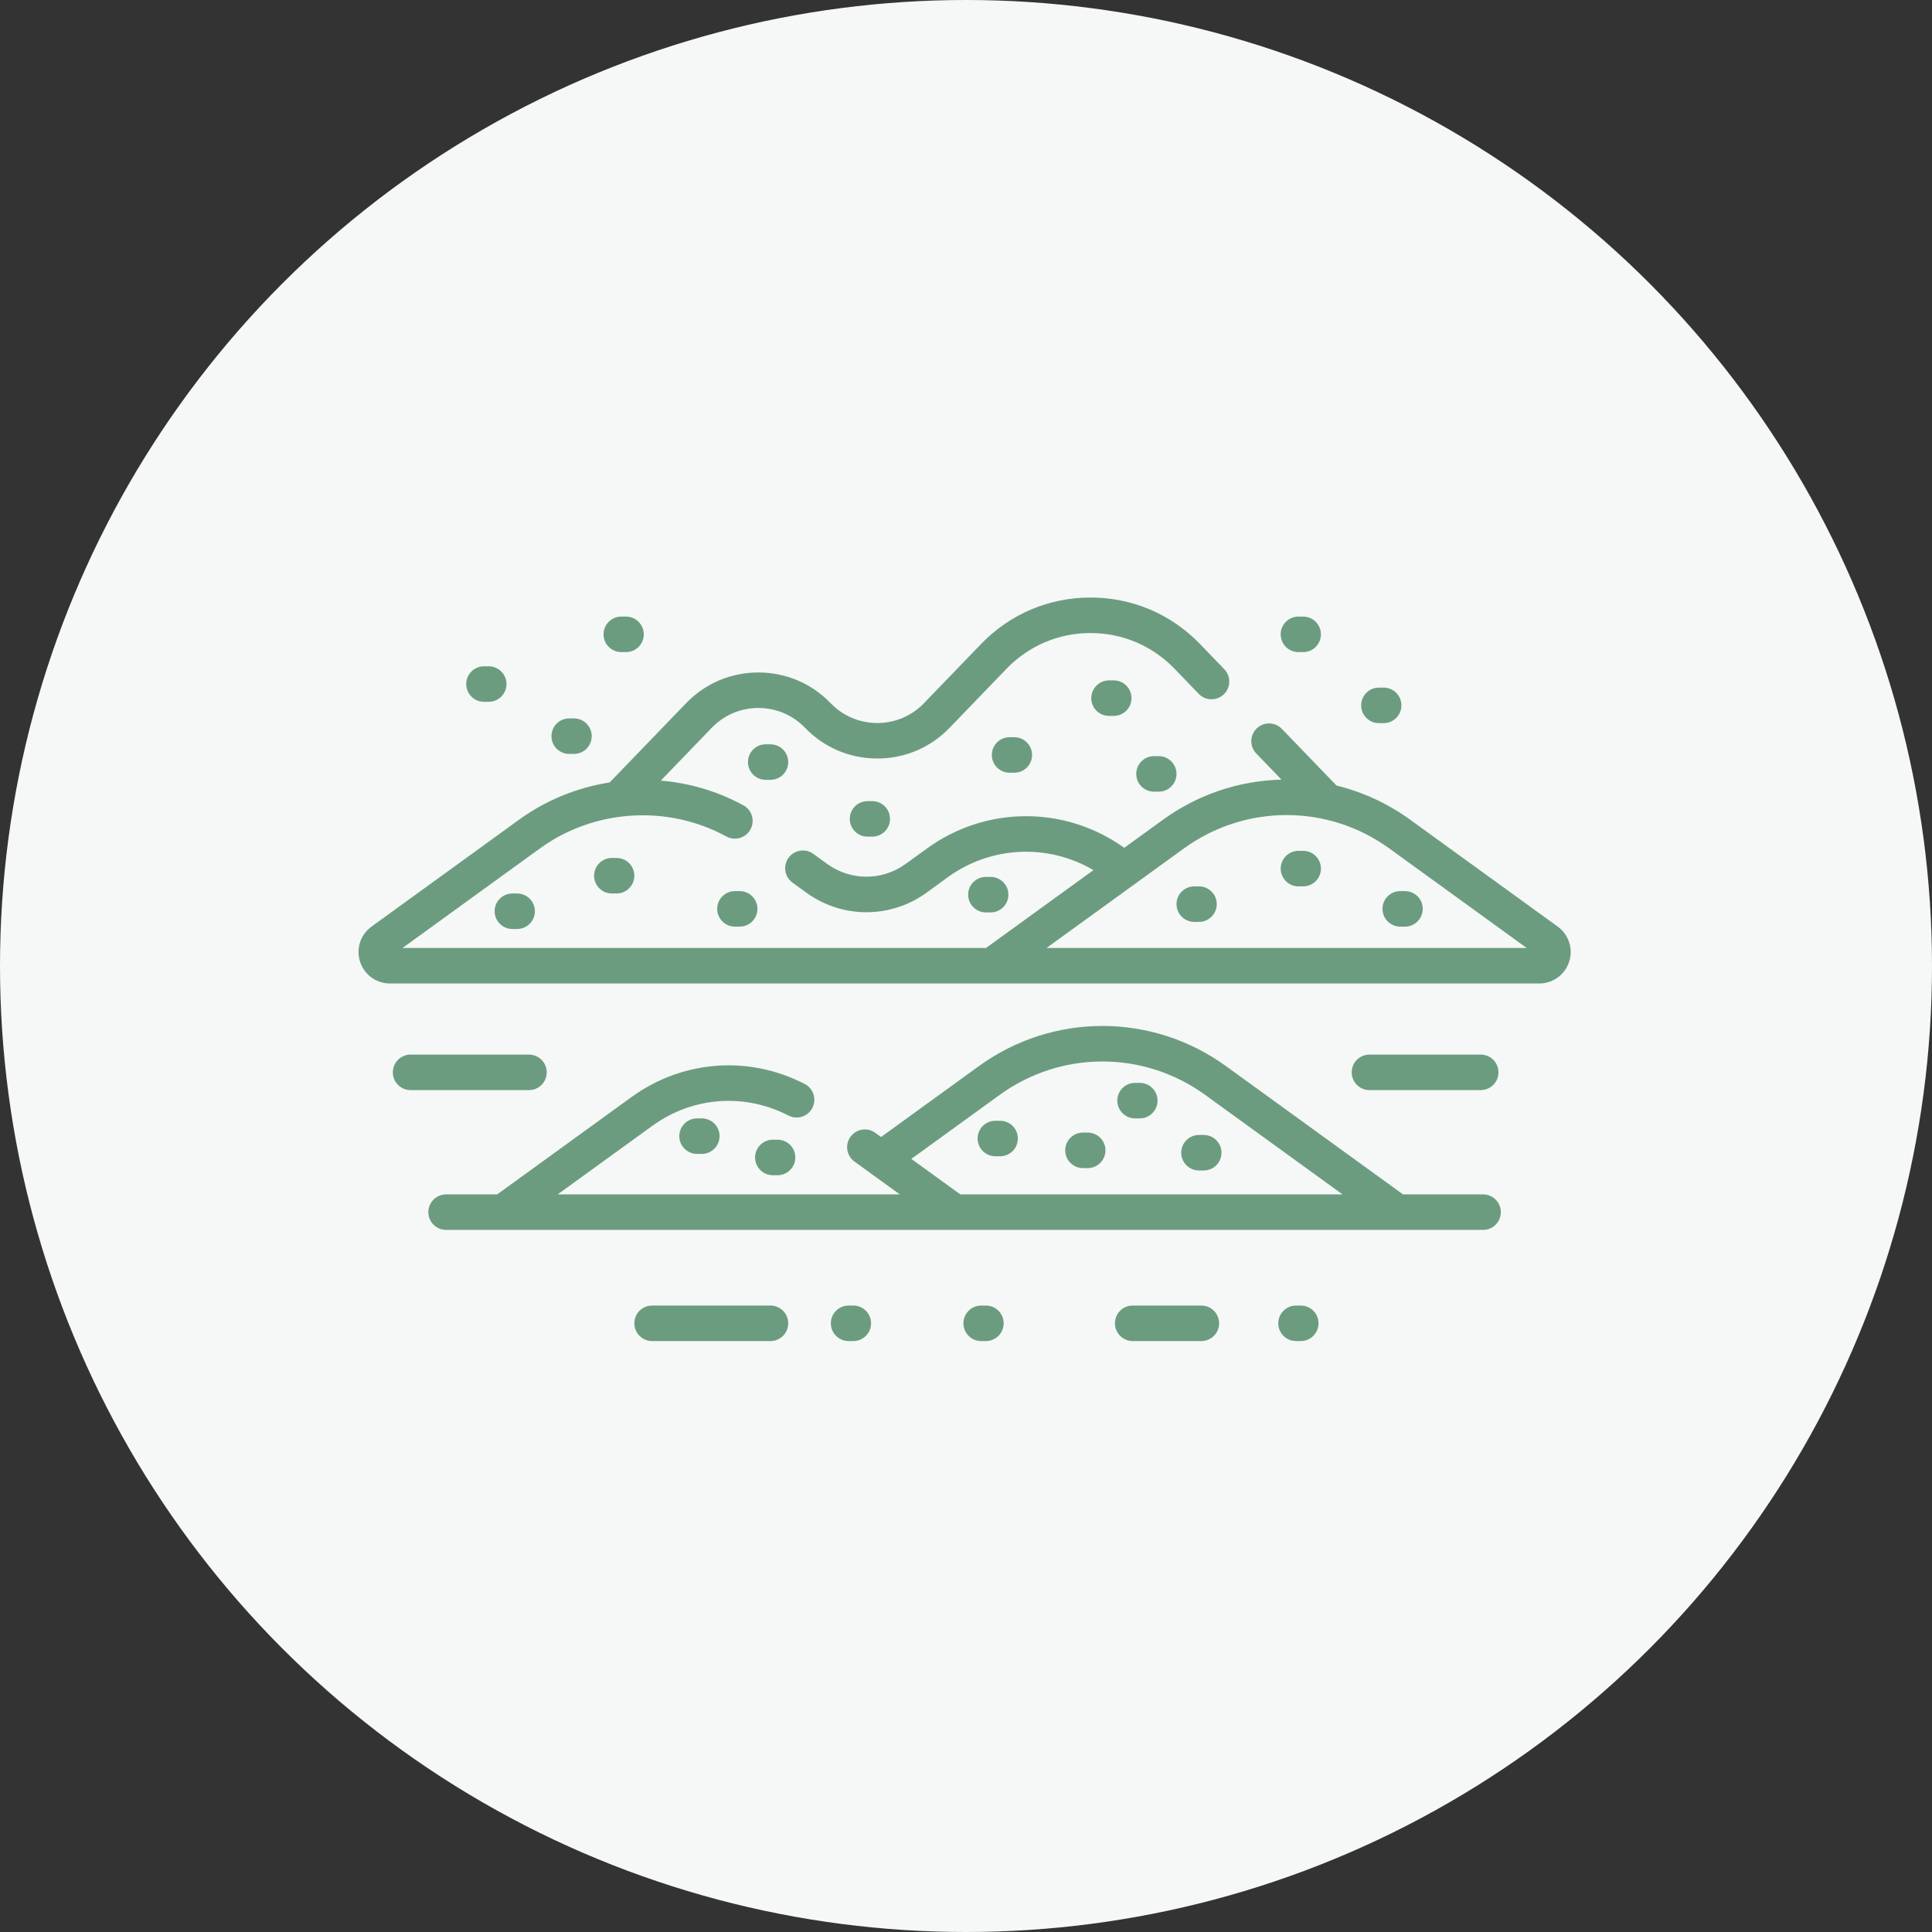 <svg width="97" height="97" viewBox="0 0 97 97" fill="none" xmlns="http://www.w3.org/2000/svg">
<rect x="0" y="0" width="97" height="97" fill="#333333" stroke="none"/>
<circle cx="48.5" cy="48.5" r="48.5" fill="#F5F8F6"/>
<path d="M34.998 56.151C34.505 56.151 34.106 56.55 34.106 57.043C34.106 57.535 34.505 57.934 34.998 57.934H35.235C35.728 57.934 36.127 57.535 36.127 57.043C36.127 56.55 35.728 56.151 35.235 56.151H34.998Z" fill="#6C9C80"/>
<path d="M38.801 57.221C38.309 57.221 37.91 57.62 37.91 58.112C37.91 58.605 38.309 59.004 38.801 59.004H39.039C39.531 59.004 39.93 58.605 39.93 58.112C39.93 57.62 39.531 57.221 39.039 57.221H38.801Z" fill="#6C9C80"/>
<path d="M57.226 54.368H56.988C56.495 54.368 56.096 54.767 56.096 55.26C56.096 55.752 56.495 56.151 56.988 56.151H57.226C57.718 56.151 58.117 55.752 58.117 55.26C58.117 54.767 57.718 54.368 57.226 54.368Z" fill="#6C9C80"/>
<path d="M58.177 37.964H57.939C57.446 37.964 57.047 38.363 57.047 38.856C57.047 39.348 57.446 39.747 57.939 39.747H58.177C58.669 39.747 59.068 39.348 59.068 38.856C59.068 38.363 58.669 37.964 58.177 37.964Z" fill="#6C9C80"/>
<path d="M30.718 43.076C30.226 43.076 29.827 43.475 29.827 43.967C29.827 44.46 30.226 44.859 30.718 44.859H30.956C31.448 44.859 31.848 44.46 31.848 43.967C31.848 43.475 31.448 43.076 30.956 43.076H30.718Z" fill="#6C9C80"/>
<path d="M37.137 44.74H36.899C36.407 44.74 36.008 45.139 36.008 45.631C36.008 46.124 36.407 46.523 36.899 46.523H37.137C37.629 46.523 38.029 46.124 38.029 45.631C38.029 45.139 37.629 44.74 37.137 44.74Z" fill="#6C9C80"/>
<path d="M49.737 45.81C50.23 45.81 50.629 45.41 50.629 44.918C50.629 44.426 50.23 44.027 49.737 44.027H49.499C49.007 44.027 48.608 44.426 48.608 44.918C48.608 45.41 49.007 45.81 49.499 45.81H49.737Z" fill="#6C9C80"/>
<path d="M25.726 44.859C25.233 44.859 24.834 45.258 24.834 45.75C24.834 46.243 25.233 46.642 25.726 46.642H25.963C26.456 46.642 26.855 46.243 26.855 45.75C26.855 45.258 26.456 44.859 25.963 44.859H25.726Z" fill="#6C9C80"/>
<path d="M55.681 34.16C55.188 34.16 54.789 34.559 54.789 35.052C54.789 35.544 55.188 35.943 55.681 35.943H55.918C56.411 35.943 56.81 35.544 56.81 35.052C56.81 34.559 56.411 34.16 55.918 34.16H55.681Z" fill="#6C9C80"/>
<path d="M43.556 40.223C43.064 40.223 42.665 40.622 42.665 41.114C42.665 41.607 43.064 42.006 43.556 42.006H43.794C44.286 42.006 44.685 41.607 44.685 41.114C44.685 40.622 44.286 40.223 43.794 40.223H43.556Z" fill="#6C9C80"/>
<path d="M50.688 37.013C50.196 37.013 49.797 37.412 49.797 37.905C49.797 38.397 50.196 38.796 50.688 38.796H50.926C51.418 38.796 51.817 38.397 51.817 37.905C51.817 37.412 51.418 37.013 50.926 37.013H50.688Z" fill="#6C9C80"/>
<path d="M38.682 39.153C39.175 39.153 39.574 38.754 39.574 38.261C39.574 37.769 39.175 37.37 38.682 37.37H38.445C37.952 37.37 37.553 37.769 37.553 38.261C37.553 38.754 37.952 39.153 38.445 39.153H38.682Z" fill="#6C9C80"/>
<path d="M78.207 46.521L70.799 41.154C69.663 40.33 68.407 39.76 67.104 39.441L64.357 36.594C64.015 36.239 63.451 36.229 63.097 36.571C62.742 36.913 62.732 37.477 63.074 37.831L64.339 39.143C62.251 39.194 60.176 39.863 58.394 41.154L56.445 42.566C53.478 40.441 49.508 40.449 46.55 42.593L45.466 43.378C44.291 44.229 42.712 44.229 41.536 43.378L40.835 42.87C40.437 42.581 39.879 42.67 39.59 43.069C39.301 43.468 39.39 44.025 39.789 44.314L40.49 44.822C42.291 46.127 44.712 46.127 46.513 44.822L47.596 44.036C49.766 42.464 52.626 42.348 54.899 43.686L49.504 47.595H20.21L27.107 42.598C29.837 40.62 33.512 40.385 36.47 41.998C36.902 42.234 37.444 42.075 37.679 41.643C37.915 41.211 37.756 40.669 37.324 40.433C36.024 39.724 34.609 39.313 33.177 39.191L35.733 36.542C36.352 35.9 37.184 35.546 38.076 35.546C38.968 35.546 39.801 35.9 40.42 36.542C41.379 37.536 42.667 38.083 44.047 38.083C45.428 38.083 46.716 37.536 47.675 36.542L50.538 33.573C51.652 32.419 53.148 31.783 54.752 31.783C56.356 31.783 57.853 32.419 58.967 33.573L60.185 34.837C60.527 35.191 61.091 35.201 61.446 34.859C61.8 34.517 61.81 33.953 61.468 33.599L60.25 32.335C58.797 30.829 56.845 30 54.752 30C52.66 30 50.708 30.829 49.255 32.335L46.391 35.304C45.772 35.946 44.939 36.3 44.047 36.3C43.155 36.3 42.323 35.946 41.703 35.304C40.745 34.311 39.457 33.763 38.076 33.763C36.696 33.763 35.408 34.311 34.449 35.304L30.611 39.283C28.994 39.537 27.429 40.163 26.061 41.154L18.653 46.521C18.097 46.924 17.866 47.633 18.078 48.286C18.289 48.939 18.893 49.378 19.579 49.378H77.281C77.968 49.378 78.571 48.94 78.783 48.286C78.995 47.633 78.763 46.924 78.207 46.521ZM52.543 47.595L59.44 42.598C62.524 40.363 66.669 40.363 69.753 42.598L76.651 47.595H52.543Z" fill="#6C9C80"/>
<path d="M65.429 42.719H65.191C64.699 42.719 64.3 43.118 64.3 43.61C64.3 44.103 64.699 44.502 65.191 44.502H65.429C65.921 44.502 66.32 44.103 66.32 43.61C66.32 43.118 65.921 42.719 65.429 42.719Z" fill="#6C9C80"/>
<path d="M69.411 45.631C69.411 46.124 69.81 46.523 70.302 46.523H70.54C71.033 46.523 71.432 46.124 71.432 45.631C71.432 45.139 71.033 44.74 70.54 44.74H70.302C69.81 44.74 69.411 45.139 69.411 45.631Z" fill="#6C9C80"/>
<path d="M60.199 44.502H59.961C59.468 44.502 59.069 44.901 59.069 45.394C59.069 45.886 59.468 46.285 59.961 46.285H60.199C60.691 46.285 61.09 45.886 61.09 45.394C61.09 44.901 60.691 44.502 60.199 44.502Z" fill="#6C9C80"/>
<path d="M54.611 56.864H54.373C53.88 56.864 53.481 57.263 53.481 57.756C53.481 58.248 53.88 58.647 54.373 58.647H54.611C55.103 58.647 55.502 58.248 55.502 57.756C55.502 57.263 55.103 56.864 54.611 56.864Z" fill="#6C9C80"/>
<path d="M60.197 56.983C59.705 56.983 59.306 57.382 59.306 57.875C59.306 58.367 59.705 58.766 60.197 58.766H60.435C60.928 58.766 61.327 58.367 61.327 57.875C61.327 57.382 60.928 56.983 60.435 56.983H60.197Z" fill="#6C9C80"/>
<path d="M50.212 56.27H49.975C49.482 56.27 49.083 56.669 49.083 57.161C49.083 57.654 49.482 58.053 49.975 58.053H50.212C50.705 58.053 51.104 57.654 51.104 57.161C51.104 56.669 50.705 56.27 50.212 56.27Z" fill="#6C9C80"/>
<path d="M74.462 59.967H70.442L61.552 53.526C57.842 50.838 52.857 50.838 49.147 53.526L44.236 57.085L43.946 56.875C43.548 56.586 42.99 56.675 42.701 57.074C42.412 57.473 42.501 58.03 42.9 58.319L45.175 59.967H28L32.761 56.518C34.769 55.063 37.383 54.867 39.584 56.007C40.022 56.234 40.559 56.063 40.786 55.626C41.012 55.188 40.841 54.651 40.404 54.424C37.601 52.973 34.272 53.222 31.715 55.074L24.962 59.967H22.398C21.905 59.967 21.506 60.366 21.506 60.859C21.506 61.351 21.905 61.75 22.398 61.75H74.462C74.954 61.75 75.353 61.351 75.353 60.859C75.353 60.366 74.954 59.967 74.462 59.967ZM48.214 59.967L45.755 58.185L50.193 54.97C53.278 52.735 57.422 52.735 60.507 54.97L67.404 59.967H48.214Z" fill="#6C9C80"/>
<path d="M28.579 37.852H28.817C29.309 37.852 29.708 37.453 29.708 36.96C29.708 36.468 29.309 36.069 28.817 36.069H28.579C28.086 36.069 27.687 36.468 27.687 36.96C27.687 37.453 28.086 37.852 28.579 37.852Z" fill="#6C9C80"/>
<path d="M31.194 32.74H31.431C31.924 32.74 32.323 32.341 32.323 31.849C32.323 31.356 31.924 30.957 31.431 30.957H31.194C30.701 30.957 30.302 31.356 30.302 31.849C30.302 32.341 30.701 32.74 31.194 32.74Z" fill="#6C9C80"/>
<path d="M69.231 36.306H69.469C69.962 36.306 70.361 35.907 70.361 35.415C70.361 34.922 69.962 34.523 69.469 34.523H69.231C68.739 34.523 68.34 34.922 68.34 35.415C68.34 35.907 68.739 36.306 69.231 36.306Z" fill="#6C9C80"/>
<path d="M65.19 32.74H65.428C65.92 32.74 66.319 32.341 66.319 31.849C66.319 31.356 65.92 30.957 65.428 30.957H65.19C64.697 30.957 64.298 31.356 64.298 31.849C64.298 32.341 64.698 32.74 65.19 32.74Z" fill="#6C9C80"/>
<path d="M24.299 35.236H24.537C25.03 35.236 25.429 34.837 25.429 34.345C25.429 33.852 25.03 33.453 24.537 33.453H24.299C23.807 33.453 23.408 33.852 23.408 34.345C23.408 34.837 23.807 35.236 24.299 35.236Z" fill="#6C9C80"/>
<path d="M74.343 54.731C74.835 54.731 75.234 54.332 75.234 53.839C75.234 53.347 74.835 52.948 74.343 52.948H68.756C68.263 52.948 67.865 53.347 67.865 53.839C67.865 54.332 68.263 54.731 68.756 54.731H74.343Z" fill="#6C9C80"/>
<path d="M27.45 53.839C27.45 53.347 27.05 52.948 26.558 52.948H20.615C20.122 52.948 19.723 53.347 19.723 53.839C19.723 54.332 20.122 54.731 20.615 54.731H26.558C27.05 54.731 27.45 54.332 27.45 53.839Z" fill="#6C9C80"/>
<path d="M38.683 65.548H32.739C32.247 65.548 31.848 65.947 31.848 66.439C31.848 66.932 32.247 67.331 32.739 67.331H38.683C39.175 67.331 39.574 66.932 39.574 66.439C39.574 65.947 39.175 65.548 38.683 65.548Z" fill="#6C9C80"/>
<path d="M60.316 65.548H56.869C56.377 65.548 55.978 65.947 55.978 66.439C55.978 66.932 56.377 67.331 56.869 67.331H60.316C60.809 67.331 61.208 66.932 61.208 66.439C61.208 65.947 60.809 65.548 60.316 65.548Z" fill="#6C9C80"/>
<path d="M42.843 65.548H42.605C42.113 65.548 41.714 65.947 41.714 66.439C41.714 66.932 42.113 67.331 42.605 67.331H42.843C43.335 67.331 43.734 66.932 43.734 66.439C43.734 65.947 43.335 65.548 42.843 65.548Z" fill="#6C9C80"/>
<path d="M49.499 65.548H49.262C48.769 65.548 48.37 65.947 48.37 66.439C48.37 66.932 48.769 67.331 49.262 67.331H49.499C49.992 67.331 50.391 66.932 50.391 66.439C50.391 65.947 49.992 65.548 49.499 65.548Z" fill="#6C9C80"/>
<path d="M65.309 65.548H65.071C64.579 65.548 64.179 65.947 64.179 66.439C64.179 66.932 64.579 67.331 65.071 67.331H65.309C65.801 67.331 66.2 66.932 66.2 66.439C66.2 65.947 65.801 65.548 65.309 65.548Z" fill="#6C9C80"/>
</svg>
